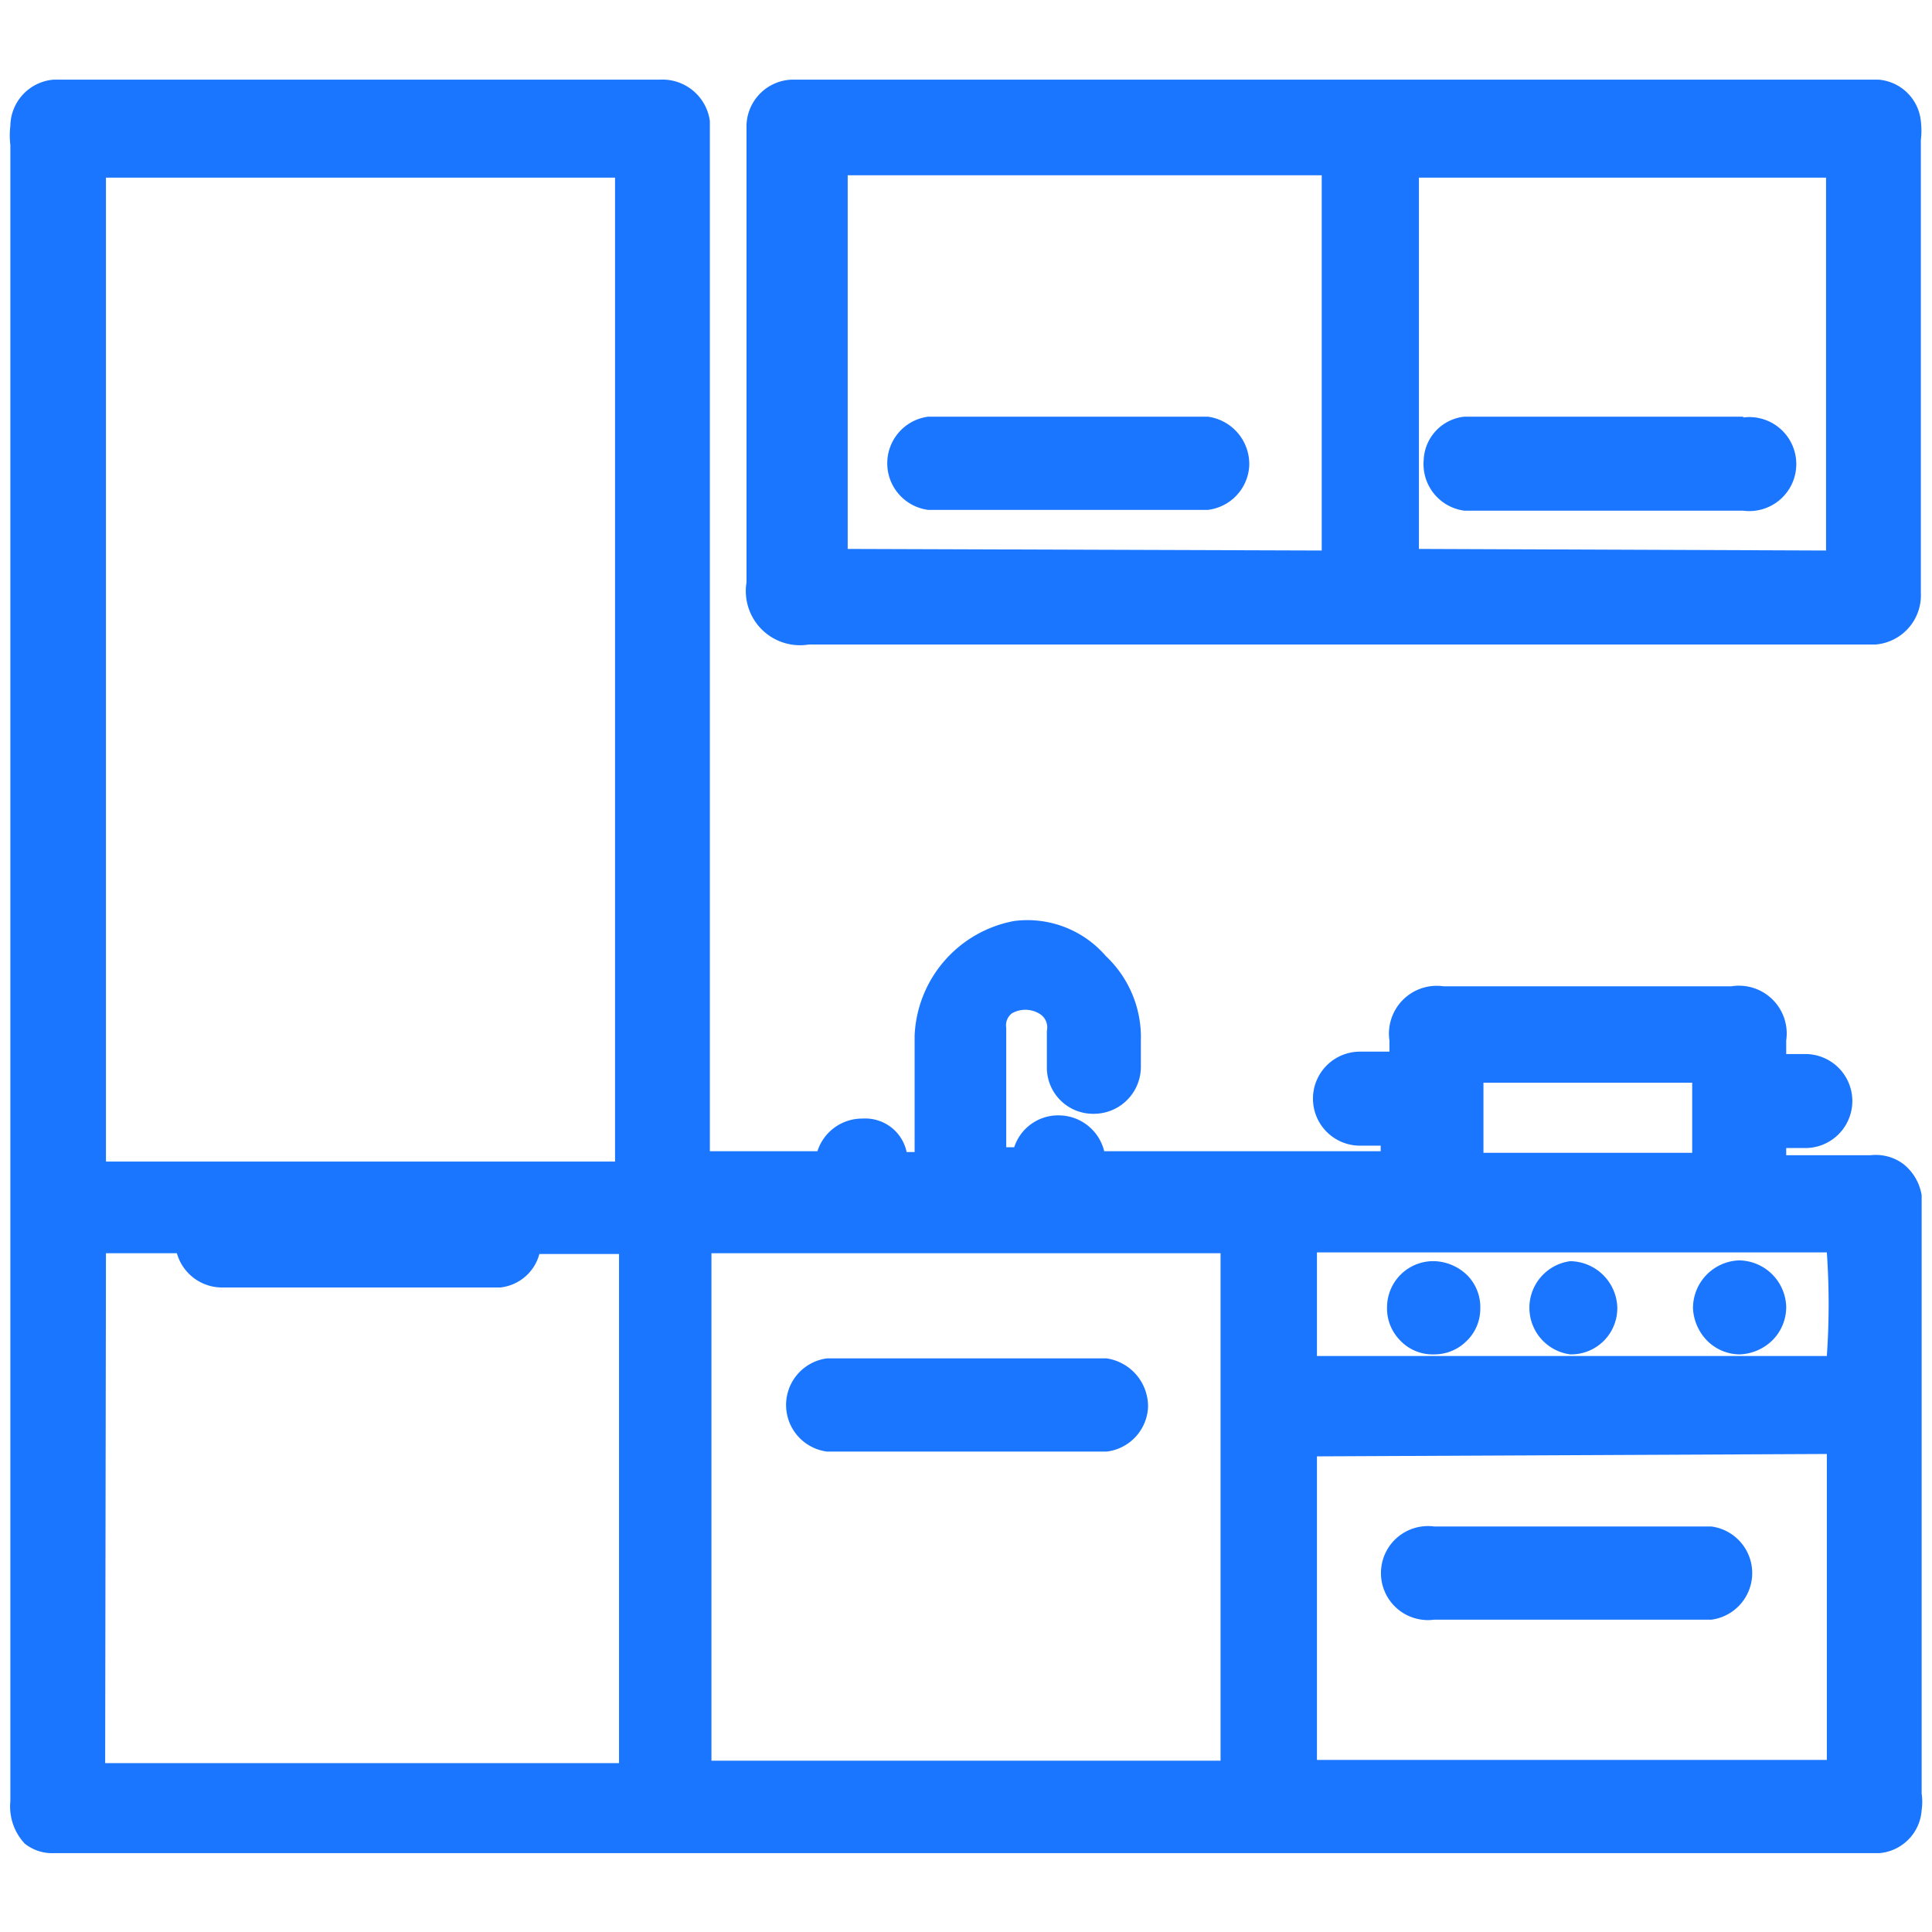 <svg id="Слой_1" data-name="Слой 1" xmlns="http://www.w3.org/2000/svg" width="24.25" height="24.25" viewBox="0 0 24.25 24.25"><defs><style>.cls-1{fill:#1a76ff;}</style></defs><title>3712-3812 правка</title><path class="cls-1" d="M24.12,15a.63.63,0,0,0-.23-.39.58.58,0,0,0-.41-.11H22.42v-.09h.24a.59.59,0,0,0,0-1.18h-.24v-.17a.6.6,0,0,0-.69-.68H18.12a.6.6,0,0,0-.68.68v.14l-.37,0a.59.59,0,0,0,0,1.18h.26v.07H13.86A.59.59,0,0,0,13.3,14a.58.58,0,0,0-.57.4h-.1V12.9a.19.19,0,0,1,.07-.18.34.34,0,0,1,.34,0,.2.2,0,0,1,.1.22v.45a.58.58,0,0,0,.59.59.59.59,0,0,0,.59-.59v-.33A1.4,1.4,0,0,0,13.88,12a1.3,1.3,0,0,0-1.15-.44A1.53,1.53,0,0,0,11.48,13v1.46h-.1a.53.53,0,0,0-.55-.42h0a.59.59,0,0,0-.57.41H8.91V1.52A.6.6,0,0,0,8.28,1H.67a.59.59,0,0,0-.54.58,1,1,0,0,0,0,.24V22.61a.68.68,0,0,0,.18.53.55.55,0,0,0,.37.12H23.59a.58.58,0,0,0,.53-.54.74.74,0,0,0,0-.21V15Zm-2.88-1.41v.88H18.62v-.88Zm1.69,2.13a9.4,9.4,0,0,1,0,1.3h-6.4v-1.3Zm0,2.53v3.84H16.53V18.28ZM1.33,15.73h.89a.59.59,0,0,0,.55.43H6.28a.57.57,0,0,0,.49-.42h1v6.39H1.32Zm6.39-1.15H1.33V2.23H7.72Zm7.6,1.15,0,6.37H8.93V15.73Z"/><path class="cls-1" d="M10.15,8.09H23.54a.62.62,0,0,0,.57-.65V1.76a1,1,0,0,0,0-.24A.58.58,0,0,0,23.58,1H9.93a.59.59,0,0,0-.56.57V7.31A.68.68,0,0,0,10.15,8.09Zm.49-1.2V2.2h5.95V6.91Zm7.17,0V2.23h5.11V6.91Z"/><path class="cls-1" d="M10.38,18.22h3.51a.59.59,0,0,0,.52-.56.61.61,0,0,0-.52-.61H10.38a.59.59,0,0,0,0,1.17Z"/><path class="cls-1" d="M18,20.33h3.48a.59.59,0,0,0,0-1.17H18a.59.59,0,1,0,0,1.17Z"/><path class="cls-1" d="M18,17h0a.57.57,0,0,0,.4-.16.56.56,0,0,0,.18-.41.57.57,0,0,0-.16-.42.62.62,0,0,0-.41-.18.58.58,0,0,0-.6.57.57.57,0,0,0,.16.42A.56.56,0,0,0,18,17Z"/><path class="cls-1" d="M19.72,17h0a.58.58,0,0,0,.58-.59.6.6,0,0,0-.59-.58h0a.59.59,0,0,0,0,1.17Z"/><path class="cls-1" d="M21.84,17h0a.62.62,0,0,0,.41-.18.59.59,0,0,0,.17-.42.6.6,0,0,0-.59-.58h0a.6.6,0,0,0-.58.6.62.62,0,0,0,.18.41A.58.58,0,0,0,21.84,17Z"/><path class="cls-1" d="M15.16,5.23H11.65a.59.59,0,0,0,0,1.17h3.51a.59.59,0,0,0,.52-.55A.6.6,0,0,0,15.16,5.23Z"/><path class="cls-1" d="M21.88,5.23h-3.5a.57.57,0,0,0-.51.54.59.59,0,0,0,.51.64h3.5a.59.59,0,1,0,0-1.17Z"/></svg>